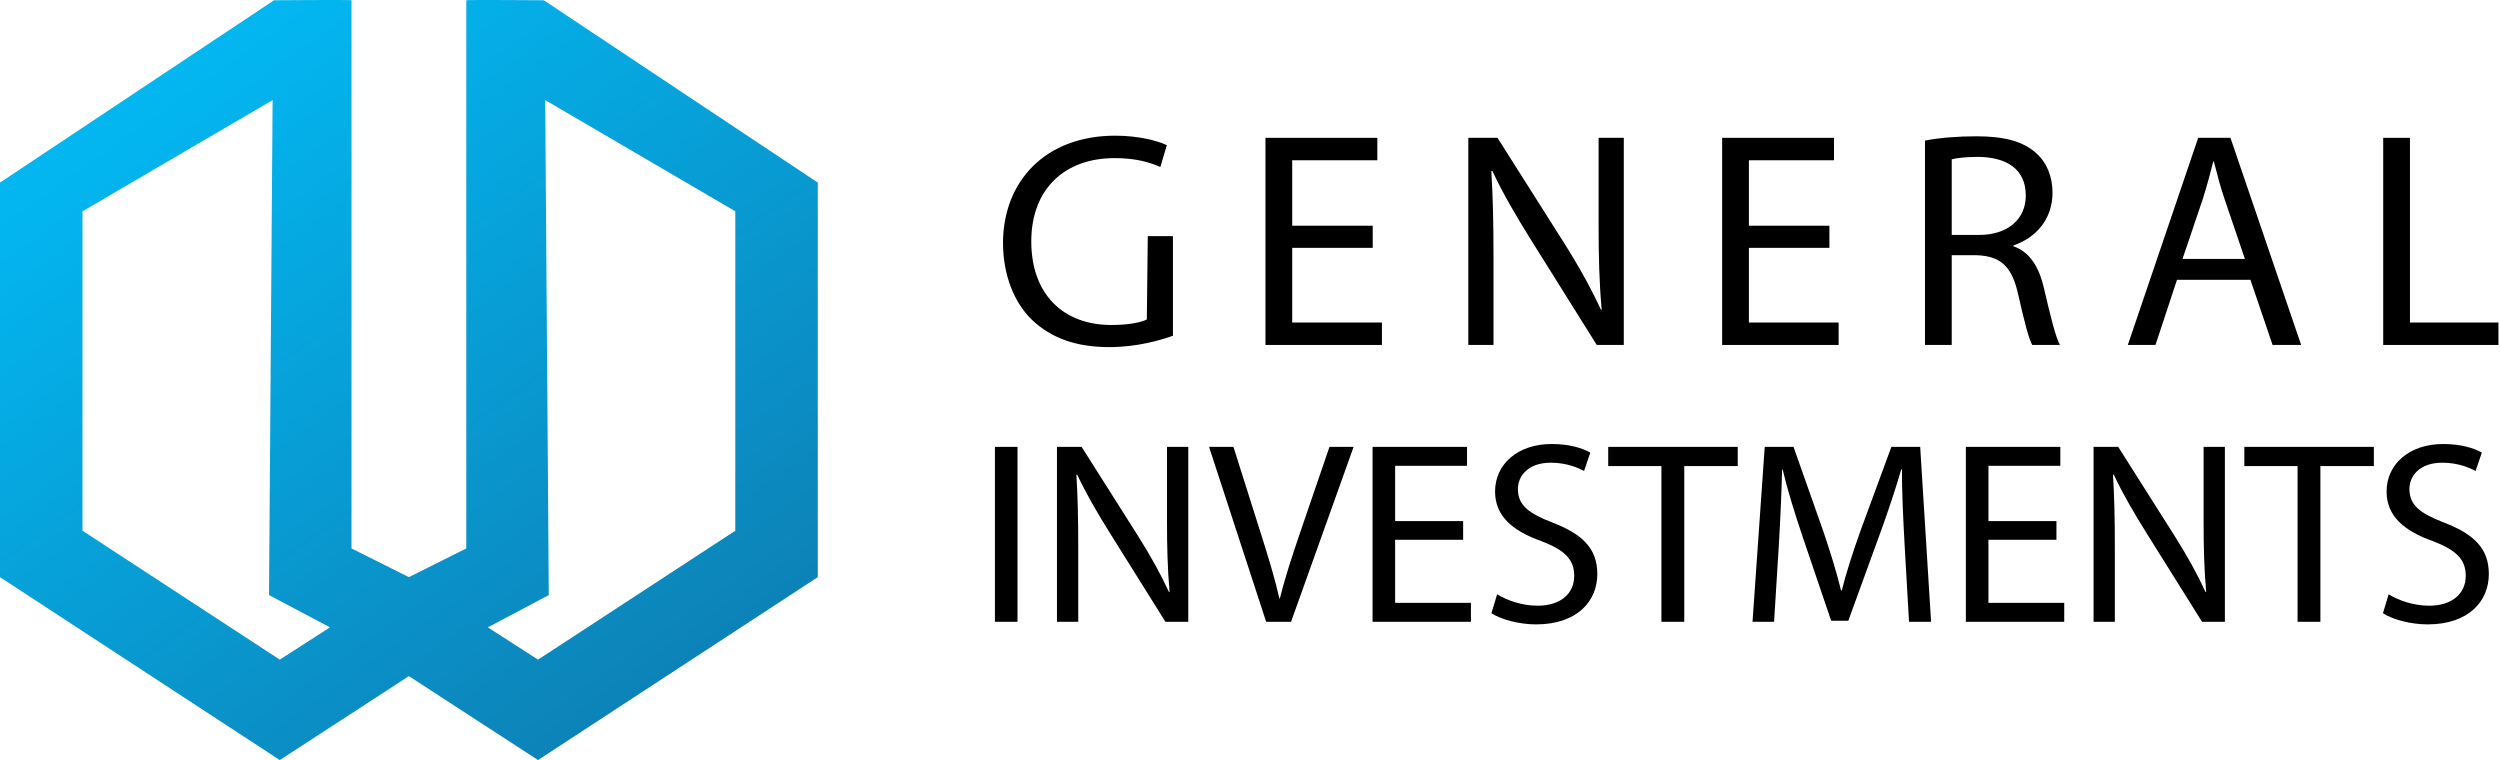 <svg width="697" height="212" viewBox="0 0 697 212" fill="none" xmlns="http://www.w3.org/2000/svg">
<path d="M151.611 0.074C151.611 0.074 130 -0.093 130 0.074C130 0.241 130 152.907 130 152.907L114 160.907L98 152.907C98 152.907 98 0.241 98 0.074C98 -0.093 76.389 0.074 76.389 0.074L0 50.907V160.907L78 211.907L114 188.502L150 211.907L228 160.907V50.907L151.611 0.074ZM78 183.907L23 147.963V58.907L76 27.907L75 165.907L92 174.907L78 183.907ZM205 147.963L150 183.907L136 174.907L153 165.907L152 27.907L205 58.907V147.963Z" fill="url(#paint0_linear_9836_516)"/>
<path d="M327.019 93.604C323.678 94.803 317.081 96.774 309.284 96.774C300.544 96.774 293.348 94.546 287.693 89.149C282.724 84.351 279.639 76.64 279.639 67.644C279.725 50.422 291.548 37.828 310.912 37.828C317.595 37.828 322.821 39.284 325.306 40.483L323.506 46.567C320.422 45.196 316.566 44.082 310.74 44.082C296.689 44.082 287.521 52.821 287.521 67.301C287.521 81.952 296.346 90.606 309.798 90.606C314.682 90.606 318.023 89.92 319.736 89.063L320 65.835L327.019 65.844V93.604Z" fill="black"/>
<path d="M382.714 69.1H360.266V89.92H385.284V96.174H352.812V38.427H383.999V44.682H360.266V62.931H382.714V69.1Z" fill="black"/>
<path d="M409.363 96.174V38.427H417.502L436.008 67.644C440.292 74.412 443.634 80.495 446.375 86.407L446.547 86.321C445.861 78.61 445.69 71.585 445.69 62.588V38.427H452.716V96.174H445.176L426.841 66.873C422.814 60.447 418.958 53.849 416.045 47.595L415.789 47.681C416.217 54.963 416.388 61.903 416.388 71.499V96.174H409.363Z" fill="black"/>
<path d="M510.038 69.1H487.59V89.92H512.608V96.174H480.137V38.427H511.323V44.682H487.59V62.931H510.038V69.1Z" fill="black"/>
<path d="M536.687 39.198C540.457 38.427 545.854 37.999 550.995 37.999C558.963 37.999 564.104 39.456 567.702 42.711C570.615 45.282 572.243 49.223 572.243 53.678C572.243 61.303 567.445 66.358 561.362 68.415V68.672C565.817 70.214 568.474 74.326 569.844 80.324C571.729 88.377 573.1 93.947 574.299 96.174H566.588C565.646 94.546 564.361 89.577 562.733 82.38C561.02 74.412 557.935 71.414 551.167 71.156H544.141V96.174H536.687V39.198ZM544.141 65.501H551.766C559.734 65.501 564.789 61.132 564.789 54.535C564.789 47.081 559.392 43.825 551.509 43.739C547.911 43.739 545.34 44.082 544.141 44.425V65.501Z" fill="black"/>
<path d="M606.945 78.011L600.947 96.174H593.236L612.857 38.427H621.854L641.56 96.174H633.591L627.422 78.011H606.945ZM625.88 72.185L620.226 55.563C618.94 51.793 618.083 48.366 617.227 45.024H617.056C616.198 48.452 615.256 51.964 614.143 55.477L608.487 72.185H625.88Z" fill="black"/>
<path d="M664.439 38.427H671.894V89.92H696.568V96.174H664.439V38.427Z" fill="black"/>
<path d="M283.681 124.587V173.356H277.386V124.587H283.681Z" fill="black"/>
<path d="M294.68 173.356V124.587H301.554L317.183 149.261C320.801 154.977 323.623 160.115 325.938 165.107L326.083 165.035C325.504 158.523 325.359 152.589 325.359 144.992V124.587H331.292V173.356H324.925L309.44 148.61C306.04 143.183 302.784 137.611 300.324 132.33L300.106 132.402C300.468 138.552 300.613 144.413 300.613 152.517V173.356H294.68Z" fill="black"/>
<path d="M353.001 173.356L337.083 124.587H343.884L351.482 148.61C353.58 155.194 355.389 161.127 356.692 166.844H356.836C358.211 161.2 360.237 155.05 362.408 148.682L370.657 124.587H377.386L359.948 173.356H353.001Z" fill="black"/>
<path d="M407.922 150.491H388.965V168.074H410.093V173.356H382.669V124.587H409.008V129.869H388.965V145.281H407.922V150.491Z" fill="black"/>
<path d="M417.402 165.686C420.224 167.423 424.349 168.87 428.69 168.87C435.13 168.87 438.893 165.469 438.893 160.549C438.893 155.99 436.288 153.385 429.703 150.853C421.744 148.031 416.823 143.907 416.823 137.033C416.823 129.435 423.119 123.792 432.597 123.792C437.59 123.792 441.208 124.949 443.378 126.179L441.642 131.316C440.05 130.448 436.794 129.001 432.38 129.001C425.724 129.001 423.191 132.98 423.191 136.309C423.191 140.868 426.158 143.111 432.887 145.715C441.136 148.899 445.332 152.879 445.332 160.042C445.332 167.567 439.761 174.08 428.256 174.08C423.553 174.08 418.416 172.705 415.811 170.968L417.402 165.686Z" fill="black"/>
<path d="M463.206 129.942H448.373V124.587H484.479V129.942H469.573V173.356H463.206V129.942Z" fill="black"/>
<path d="M531.006 151.938C530.644 145.137 530.21 136.96 530.282 130.882H530.065C528.401 136.599 526.375 142.676 523.915 149.406L515.304 173.066H510.529L502.642 149.84C500.326 142.966 498.373 136.671 496.998 130.882H496.853C496.708 136.96 496.347 145.137 495.913 152.445L494.61 173.356H488.604L492.005 124.587H500.037L508.358 148.176C510.384 154.181 512.048 159.536 513.278 164.601H513.495C514.726 159.681 516.462 154.326 518.633 148.176L527.315 124.587H535.347L538.386 173.356H532.236L531.006 151.938Z" fill="black"/>
<path d="M573.336 150.491H554.379V168.074H575.507V173.356H548.083V124.587H574.422V129.869H554.379V145.281H573.336V150.491Z" fill="black"/>
<path d="M583.684 173.356V124.587H590.558L606.188 149.261C609.805 154.977 612.627 160.115 614.942 165.107L615.087 165.035C614.508 158.523 614.364 152.589 614.364 144.992V124.587H620.297V173.356H613.93L598.445 148.61C595.044 143.183 591.788 137.611 589.328 132.33L589.111 132.402C589.473 138.552 589.618 144.413 589.618 152.517V173.356H583.684Z" fill="black"/>
<path d="M640.559 129.942H625.726V124.587H661.832V129.942H646.926V173.356H640.559V129.942Z" fill="black"/>
<path d="M665.958 165.686C668.78 167.423 672.904 168.87 677.246 168.87C683.686 168.87 687.448 165.469 687.448 160.549C687.448 155.99 684.843 153.385 678.259 150.853C670.3 148.031 665.379 143.907 665.379 137.033C665.379 129.435 671.674 123.792 681.153 123.792C686.146 123.792 689.764 124.949 691.935 126.179L690.197 131.316C688.605 130.448 685.35 129.001 680.936 129.001C674.279 129.001 671.746 132.98 671.746 136.309C671.746 140.868 674.713 143.111 681.442 145.715C689.691 148.899 693.888 152.879 693.888 160.042C693.888 167.567 688.316 174.08 676.812 174.08C672.108 174.08 666.971 172.705 664.366 170.968L665.958 165.686Z" fill="black"/>
<defs>
<linearGradient id="paint0_linear_9836_516" x1="55" y1="21.5" x2="329.5" y2="406" gradientUnits="userSpaceOnUse">
<stop stop-color="#03B6F0"/>
<stop offset="1" stop-color="#184473"/>
</linearGradient>
</defs>
</svg>
